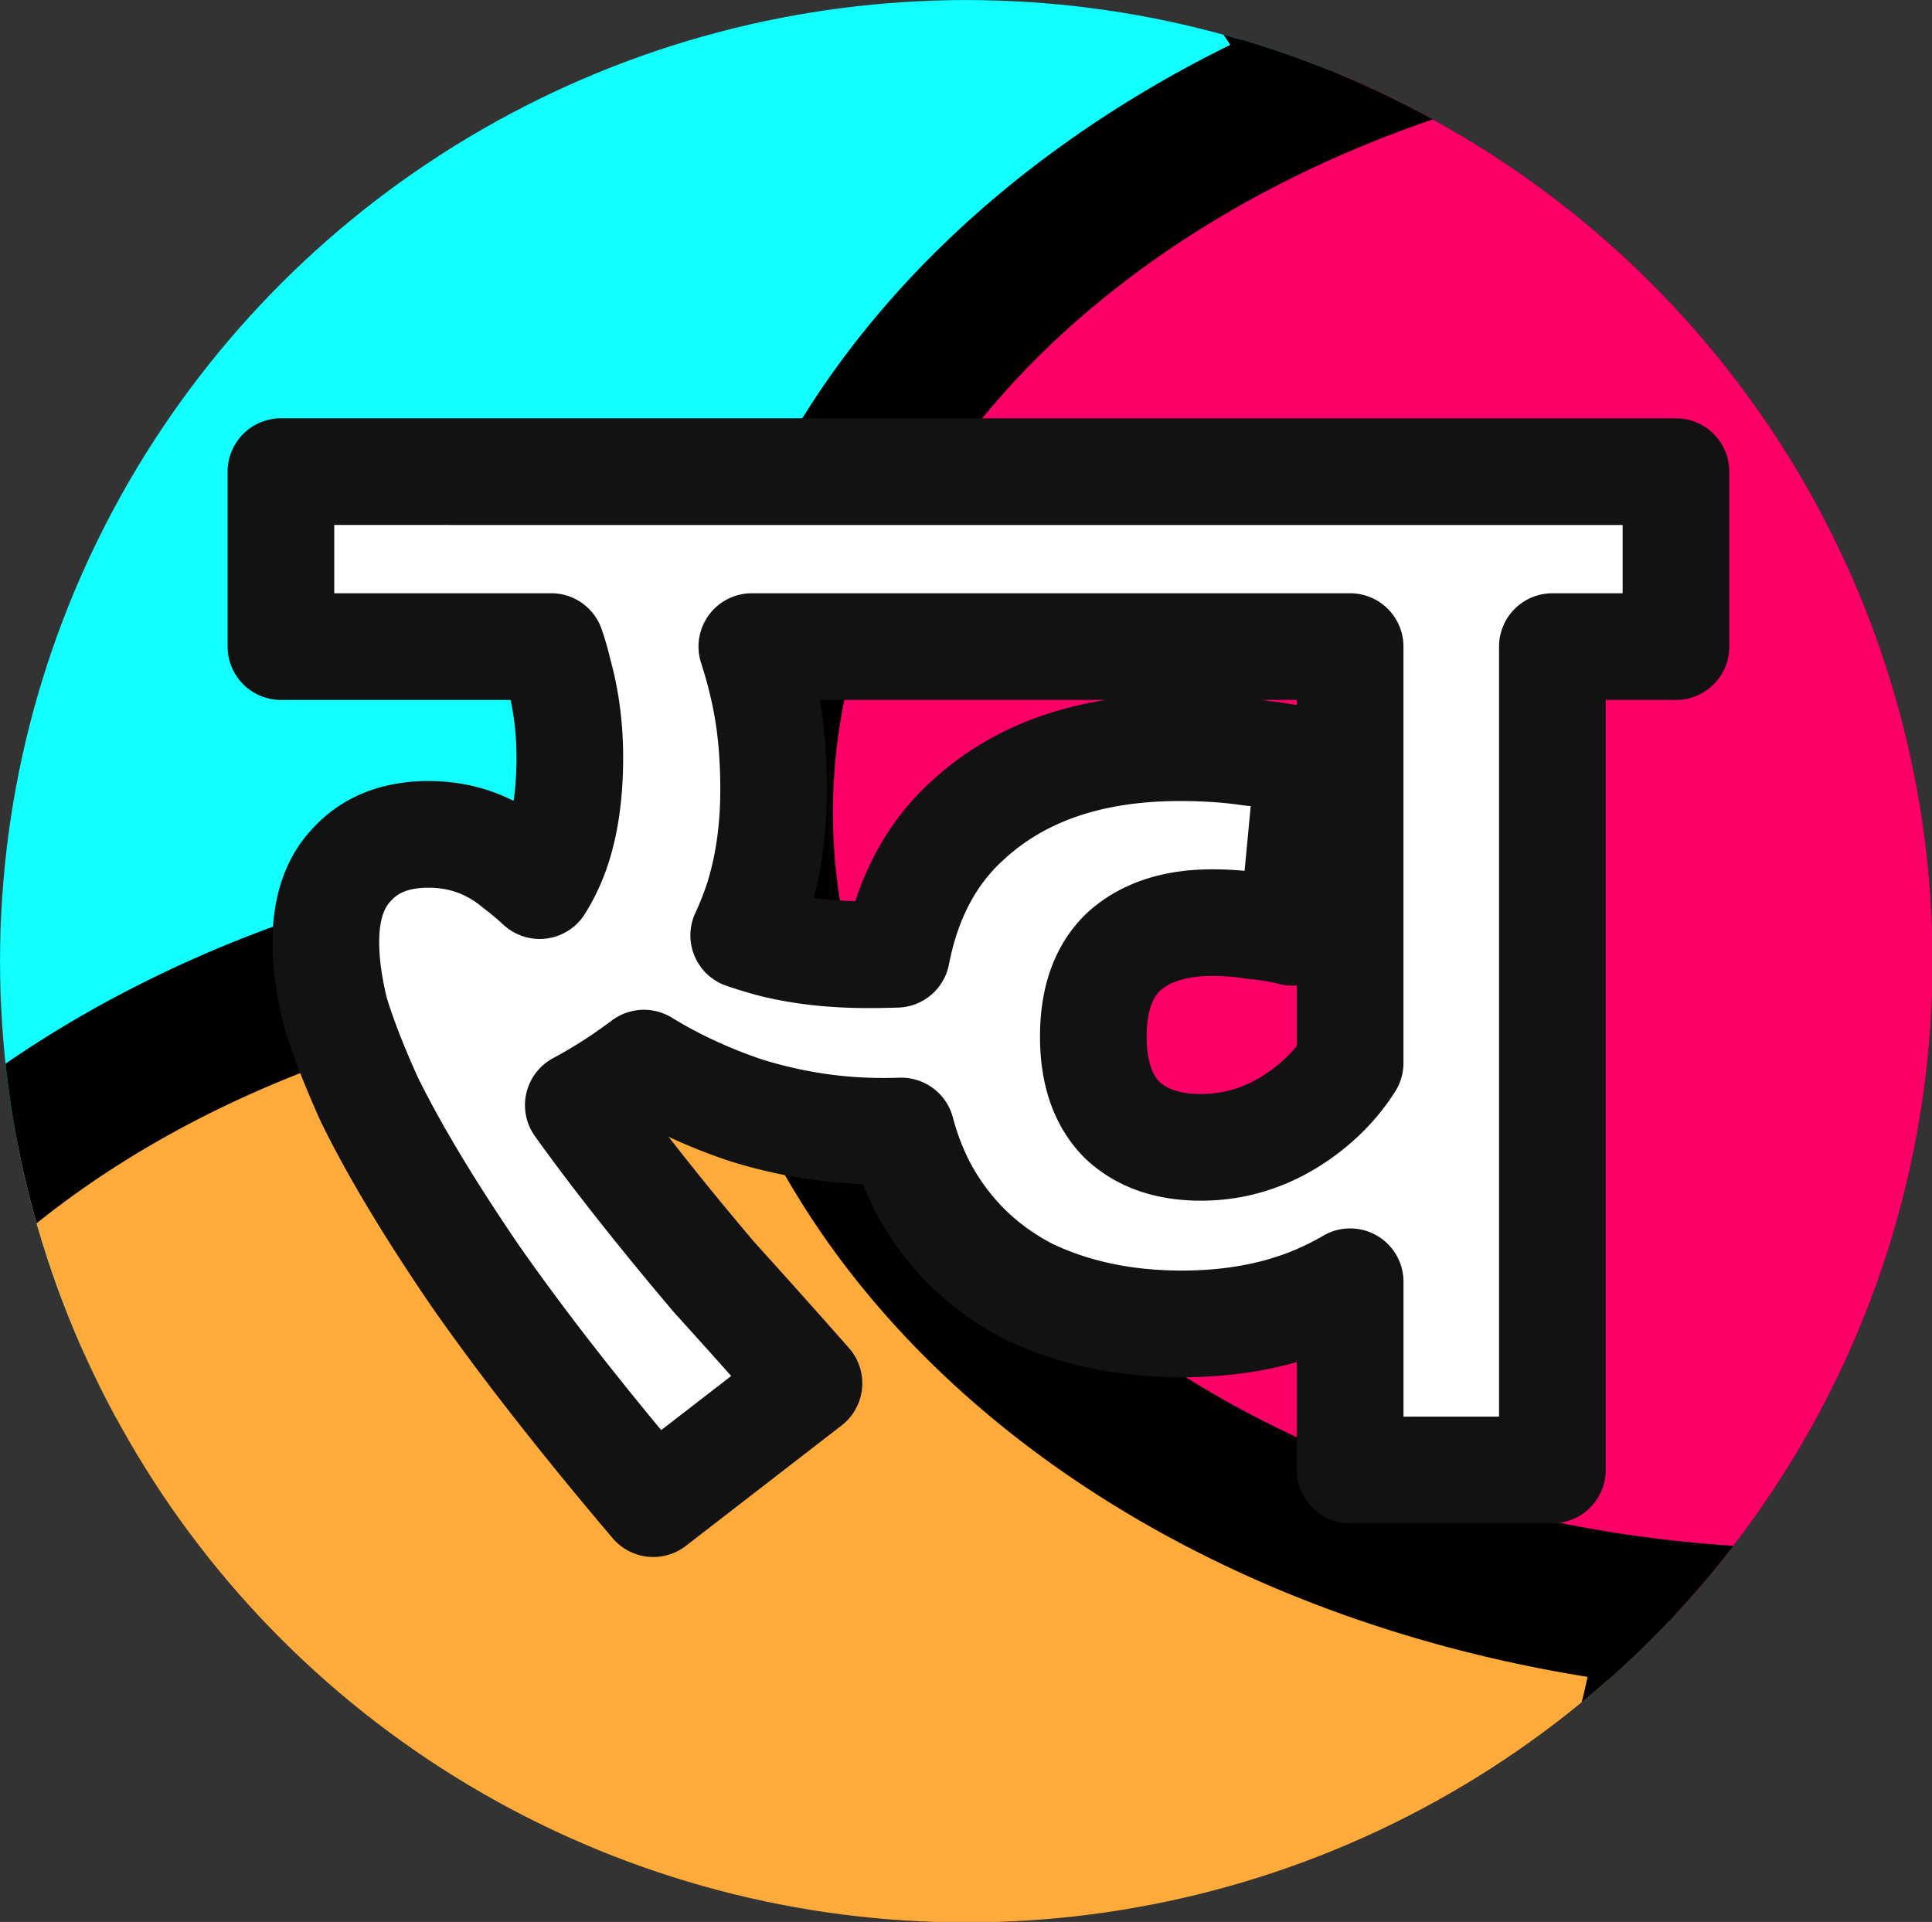 <svg viewBox="0 0 658.87 655.42" xmlns="http://www.w3.org/2000/svg"><rect x="0" y="0" width="658.87" height="655.42" fill="#333333" stroke="none"/><defs><clipPath id="a"><ellipse cx="450" cy="448.5" rx="403.83" ry="401.71" fill-opacity="0" stroke-linecap="round" stroke-linejoin="round" stroke-width="15.118"/></clipPath></defs><g transform="translate(-37.668 -38.173)scale(.816)" clip-path="url(#a)" stroke-linecap="round" stroke-linejoin="round" style="mix-blend-mode:normal"><g stroke="#000" stroke-width="61.291"><circle cx="448.53" cy="448.5" r="441.39" fill="#121212" style="mix-blend-mode:normal"/><path d="M139.75-130.71a355.94 431.66 87.632 0 0-366.6 363.95A355.94 431.66 87.632 0 0-7.52 533.29c-.762 56.18-6.382 117.05-25.419 140.62-39.038 48.346 101.82-11.663 143.04-44.149 15.548-12.251 29.85-33.527 41.637-55.276a355.94 431.66 87.632 0 0 61.476 1.795 355.94 431.66 87.632 0 0 422.84-368.66 355.94 431.66 87.632 0 0-440.07-343.05 355.94 431.66 87.632 0 0-56.244 4.718z" fill="#13ffff" style="mix-blend-mode:normal"/><path d="M276.09 436.02a296.15 408.14 84.937 0 0-346.7 313.36 296.15 408.14 84.937 0 0 211.92 246.01c-2.721 29.69-8.514 56.205-19.754 69.214-34.051 39.407 89.19-11.452 125.21-38.248a79 79 0 0 0 6.636-5.566 296.15 408.14 84.937 0 0 90.83 2.428 296.15 408.14 84.937 0 0 399.8-318.83 296.15 408.14 84.937 0 0-414.84-273.84 296.15 408.14 84.937 0 0-53.102 5.468z" fill="#ffab3b" style="mix-blend-mode:normal"/><path d="M847.23 38.014a343.5 449.86 88.389 0 0-58.832.25 343.5 449.86 88.389 0 0-424.08 367.11 343.5 449.86 88.389 0 0 474.11 318.37 343.5 449.86 88.389 0 0 113.99-17.627c4.971 4.653 10.054 8.702 15.176 11.89 42.498 26.458 183.32 69.898 141.57 28.65-15.551-15.362-25.432-51.412-31.712-90.61a343.5 449.86 88.389 0 0 185.05-299.41 343.5 449.86 88.389 0 0-415.27-318.62z" fill="#fc0067" style="mix-blend-mode:normal"/></g><path transform="translate(-99.421 -101.28)scale(1.226)" d="M214.51 281.54v59.636h92.144a85 85 0 0 1 2.507 8.753q3.83 13.678 3.83 28.997 0 21.337-6.019 35.561a58 58 0 0 1-4.257 8.175 109 109 0 0 0-7.78-6.532q-13.13-10.942-30.09-10.942-16.413 0-25.713 9.848-9.301 9.3-9.302 26.808 0 10.942 3.283 24.073 3.83 12.584 11.488 29.545c8.39 17.143 20.426 37.2 36.11 60.18q24.072 34.469 60.73 77.69l53.07-41.032a3647 3647 0 0 0-32.28-36.11q-15.32-18.054-28.998-35.562a728 728 0 0 1-17.353-23.13q10.224-5.507 18.994-11.885 1.725-1.2 3.369-2.452 16.191 9.885 34.93 16.13 22.978 7.113 46.503 7.113 3.184 0 6.304-.098 3.095 11.654 8.582 21.433 12.584 21.885 35.015 33.374 22.98 10.942 51.975 10.942 26.807 0 47.597-9.301a100 100 0 0 0 9.848-5.067v64.154h68.938v-280.66h42.127v-59.636h-283.95zm160.53 59.636h203.95v141.95q-6.326 9.957-16.412 17.261-15.866 11.489-34.469 11.488-16.96 0-26.808-9.302-9.848-9.847-9.848-28.448 0-19.148 10.396-28.997 10.941-9.847 30.09-9.847 7.66 0 14.225 1.094a82 82 0 0 1 13.13 2.187l5.473-57.993q-8.755-2.189-19.698-3.281-10.943-1.642-24.073-1.643-45.409 0-72.216 24.621-18.774 16.86-24.401 45.792-4.735.165-9.635.165-18.6 0-33.372-3.829a150 150 0 0 1-9.104-2.785 106 106 0 0 0 5.275-13.629q4.923-16.414 4.924-36.109 0-18.601-3.284-33.374a150 150 0 0 0-4.147-15.317z" fill="#fff" stroke="#121212" stroke-width="36.359" style="shape-inside:url(#rect36);white-space:pre" paint-order="stroke markers fill"/></g></svg>
